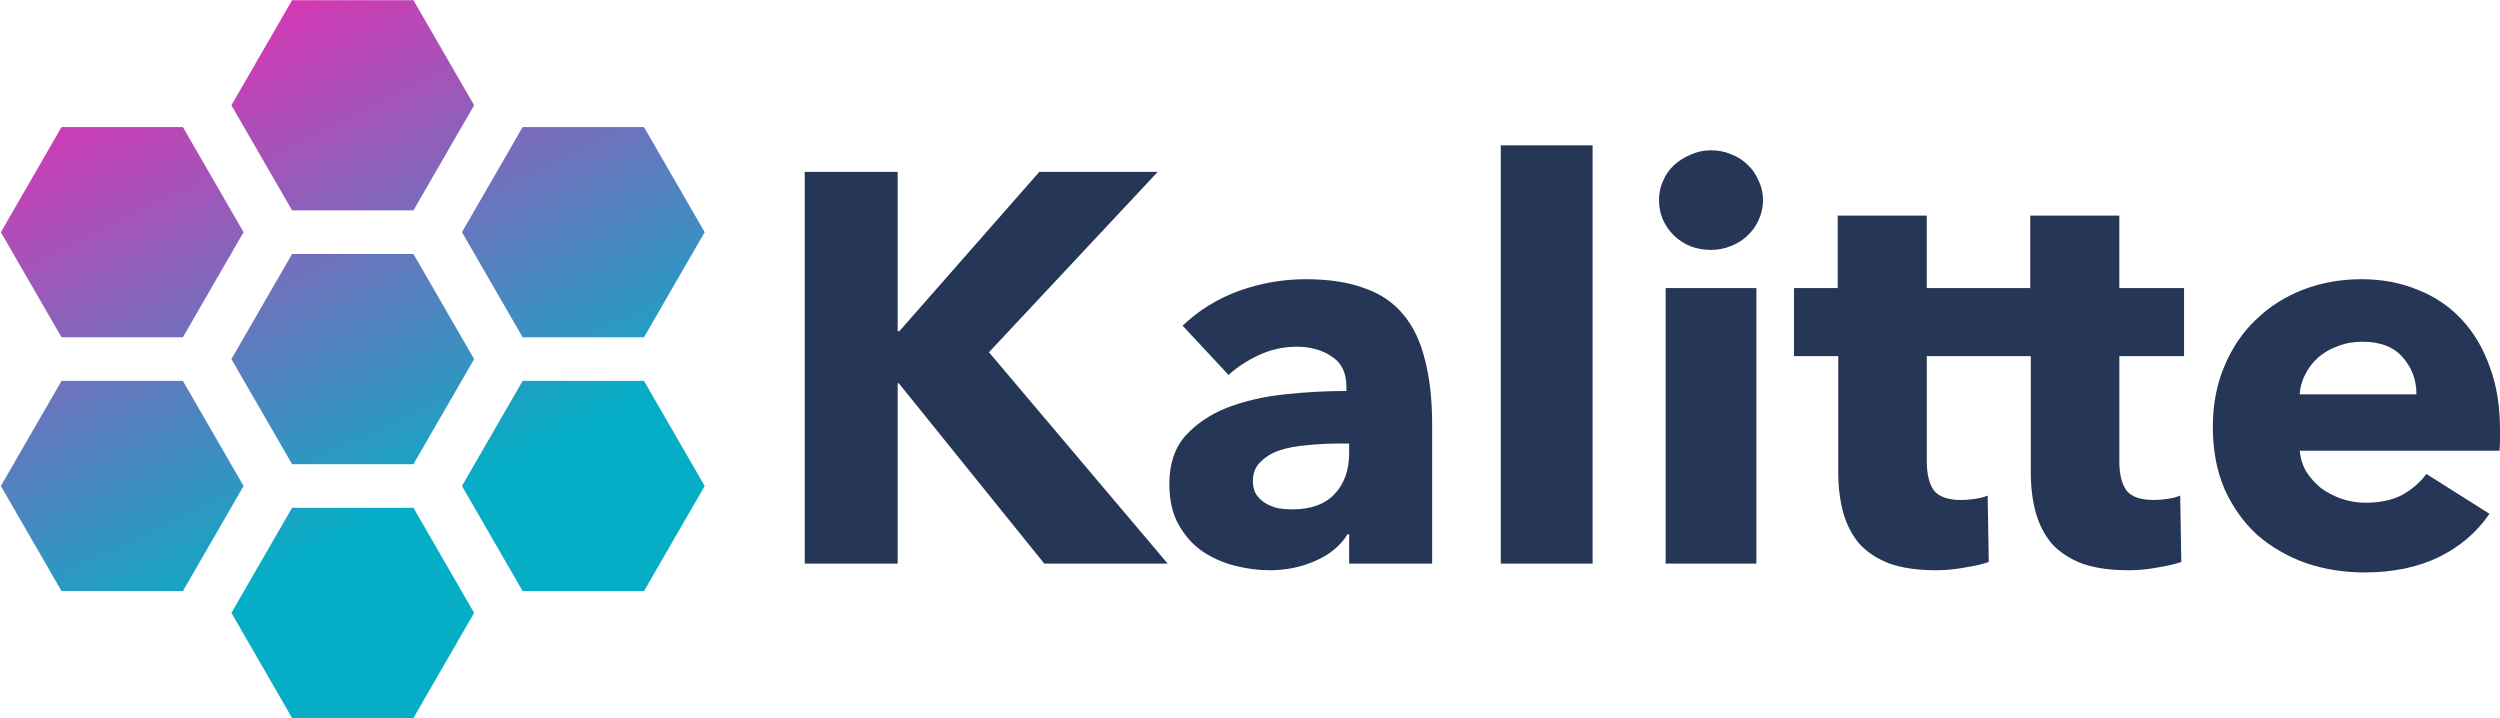 <?xml version="1.0" encoding="UTF-8" standalone="no"?>
<!-- Created with Inkscape (http://www.inkscape.org/) -->

<svg
   width="1508.633"
   height="433.156"
   viewBox="0 0 399.159 114.606"
   version="1.1"
   id="svg1"
   xml:space="preserve"
   sodipodi:docname="logo-kalitte-horizontal.svg"
   inkscape:version="1.4.2 (ebf0e940, 2025-05-08)"
   inkscape:export-filename="/Users/tansu/projects/kalitte/kalitte-official/public/assets/img/projects/website-logo-renewal.png"
   inkscape:export-xdpi="96"
   inkscape:export-ydpi="96"
   xmlns:inkscape="http://www.inkscape.org/namespaces/inkscape"
   xmlns:sodipodi="http://sodipodi.sourceforge.net/DTD/sodipodi-0.dtd"
   xmlns:xlink="http://www.w3.org/1999/xlink"
   xmlns="http://www.w3.org/2000/svg"
   xmlns:svg="http://www.w3.org/2000/svg"><sodipodi:namedview
     id="namedview1"
     pagecolor="#ffffff"
     bordercolor="#000000"
     borderopacity="0.25"
     inkscape:showpageshadow="2"
     inkscape:pageopacity="0.0"
     inkscape:pagecheckerboard="0"
     inkscape:deskcolor="#d1d1d1"
     inkscape:zoom="0.33751666"
     inkscape:cx="651.81967"
     inkscape:cy="81.477458"
     inkscape:window-width="1728"
     inkscape:window-height="1052"
     inkscape:window-x="0"
     inkscape:window-y="65"
     inkscape:window-maximized="0"
     inkscape:current-layer="layer1" /><defs
     id="defs1"><linearGradient
       id="linearGradient19"><stop
         style="stop-color:#d439b4;stop-opacity:1;"
         offset="0"
         id="stop19" /><stop
         style="stop-color:#06adc6;stop-opacity:1;"
         offset="1"
         id="stop20" /></linearGradient><linearGradient
       xlink:href="#linearGradient19"
       id="linearGradient33"
       gradientUnits="userSpaceOnUse"
       x1="46.484"
       y1="174.899"
       x2="169.788"
       y2="115.372" /><linearGradient
       xlink:href="#linearGradient19"
       id="linearGradient34"
       gradientUnits="userSpaceOnUse"
       x1="46.484"
       y1="174.899"
       x2="169.788"
       y2="115.372" /><linearGradient
       xlink:href="#linearGradient19"
       id="linearGradient35"
       gradientUnits="userSpaceOnUse"
       x1="46.484"
       y1="174.899"
       x2="169.788"
       y2="115.372" /><linearGradient
       xlink:href="#linearGradient19"
       id="linearGradient36"
       gradientUnits="userSpaceOnUse"
       x1="46.484"
       y1="174.899"
       x2="169.788"
       y2="115.372" /><linearGradient
       xlink:href="#linearGradient19"
       id="linearGradient37"
       gradientUnits="userSpaceOnUse"
       x1="46.484"
       y1="174.899"
       x2="169.788"
       y2="115.372" /><linearGradient
       xlink:href="#linearGradient19"
       id="linearGradient38"
       gradientUnits="userSpaceOnUse"
       x1="46.484"
       y1="174.899"
       x2="169.788"
       y2="115.372" /><linearGradient
       xlink:href="#linearGradient19"
       id="linearGradient39"
       gradientUnits="userSpaceOnUse"
       x1="46.484"
       y1="174.899"
       x2="169.788"
       y2="115.372" /></defs><g
     id="layer1"
     transform="translate(-10.639,169.1)"><g
       id="g39"
       transform="matrix(0.886,0,0,0.886,-145.098,-242.31)"><polygon
         fill="url(#blueGradient)"
         points="125,155 99.019,140 99.019,110 125,95 150.981,110 150.981,140 "
         id="polygon2-0"
         style="fill:url(#linearGradient33);fill-opacity:1"
         transform="matrix(0,0.729,-0.729,0,330.471,56.214)" /><polygon
         fill="url(#blueGradient)"
         points="220.981,110 220.981,140 195,155 169.019,140 169.019,110 195,95 "
         id="polygon3-4"
         style="fill:url(#linearGradient34);fill-opacity:1"
         transform="matrix(0,0.729,-0.729,0,330.471,50.923)" /><polygon
         fill="url(#blueGradient)"
         points="185.981,170.622 185.981,200.622 160,215.622 134.019,200.622 134.019,170.622 160,155.622 "
         id="polygon4-6"
         style="fill:url(#linearGradient35);fill-opacity:1"
         transform="matrix(0,0.729,-0.729,0,333.117,53.569)" /><polygon
         fill="url(#blueGradient)"
         points="115.981,170.622 115.981,200.622 90,215.622 64.019,200.622 64.019,170.622 90,155.622 "
         id="polygon5-0"
         style="fill:url(#linearGradient36);fill-opacity:1"
         transform="matrix(0,0.729,-0.729,0,333.117,58.86)" /><polygon
         fill="url(#blueGradient)"
         points="80.981,110 80.981,140 55,155 29.019,140 29.019,110 55,95 "
         id="polygon6-3"
         style="fill:url(#linearGradient37);fill-opacity:1"
         transform="matrix(0,0.729,-0.729,0,330.471,61.506)" /><polygon
         fill="url(#blueGradient)"
         points="115.981,49.378 115.981,79.378 90,94.378 64.019,79.378 64.019,49.378 90,34.378 "
         id="polygon7-2"
         style="fill:url(#linearGradient38);fill-opacity:1"
         transform="matrix(0,0.729,-0.729,0,327.825,58.86)" /><polygon
         fill="url(#blueGradient)"
         points="185.981,49.378 185.981,79.378 160,94.378 134.019,79.378 134.019,49.378 160,34.378 "
         id="polygon8-6"
         style="fill:url(#linearGradient39);fill-opacity:1"
         transform="matrix(0,0.729,-0.729,0,327.825,53.569)" /></g><path
       d="m 177.375,-79.112 -23.233,-28.799 h -0.177 v 28.799 h -14.841 v -62.545 h 14.841 v 25.442 h 0.265 l 22.35,-25.442 h 18.905 l -26.944,28.799 28.534,33.746 z m 48.676,-19.17 h -1.855 q -2.385,0 -4.859,0.265 -2.385,0.177 -4.329,0.795 -1.855,0.618 -3.092,1.855 -1.237,1.148 -1.237,3.092 0,1.237 0.53,2.12 0.618,0.883 1.502,1.413 0.883,0.53 2.032,0.795 1.148,0.177 2.208,0.177 4.417,0 6.714,-2.385 2.385,-2.474 2.385,-6.626 z m -26.59,-18.816 q 3.887,-3.71 9.011,-5.565 5.212,-1.855 10.601,-1.855 5.565,0 9.364,1.413 3.887,1.325 6.272,4.24 2.385,2.827 3.445,7.244 1.148,4.329 1.148,10.336 v 22.173 h -13.251 v -4.682 h -0.265 q -1.678,2.739 -5.124,4.24 -3.357,1.502 -7.332,1.502 -2.65,0 -5.477,-0.707 -2.827,-0.707 -5.212,-2.297 -2.297,-1.59 -3.799,-4.24 -1.502,-2.65 -1.502,-6.537 0,-4.77 2.562,-7.686 2.65,-2.915 6.714,-4.505 4.152,-1.59 9.187,-2.12 5.035,-0.53 9.806,-0.53 v -0.707 q 0,-3.269 -2.297,-4.77 -2.297,-1.59 -5.654,-1.59 -3.092,0 -6.007,1.325 -2.827,1.325 -4.859,3.18 z m 50.796,37.986 v -66.785 h 14.664 v 66.785 z m 41.873,-58.039 q 0,1.678 -0.707,3.18 -0.618,1.413 -1.767,2.474 -1.06,1.06 -2.65,1.678 -1.502,0.618 -3.18,0.618 -3.534,0 -5.919,-2.297 -2.385,-2.385 -2.385,-5.654 0,-1.59 0.618,-3.004 0.618,-1.502 1.767,-2.562 1.148,-1.06 2.65,-1.678 1.502,-0.707 3.269,-0.707 1.678,0 3.18,0.618 1.59,0.618 2.65,1.678 1.148,1.06 1.767,2.562 0.707,1.413 0.707,3.092 z m -15.548,58.039 v -43.993 h 14.488 v 43.993 z m 41.696,-33.128 v 16.785 q 0,3.092 1.148,4.682 1.237,1.502 4.329,1.502 1.06,0 2.208,-0.177 1.237,-0.177 2.032,-0.53 l 0.177,10.601 q -1.502,0.53 -3.799,0.883 -2.297,0.442 -4.594,0.442 -4.417,0 -7.421,-1.06 -3.004,-1.148 -4.859,-3.18 -1.767,-2.12 -2.562,-4.947 -0.795,-2.915 -0.795,-6.449 v -18.551 h -7.067 v -10.866 h 6.979 v -11.573 h 14.223 v 11.573 h 10.336 v 10.866 z m 30.742,0 v 16.785 q 0,3.092 1.148,4.682 1.237,1.502 4.329,1.502 1.06,0 2.208,-0.177 1.237,-0.177 2.032,-0.53 l 0.177,10.601 q -1.502,0.53 -3.799,0.883 -2.297,0.442 -4.594,0.442 -4.417,0 -7.421,-1.06 -3.004,-1.148 -4.859,-3.18 -1.767,-2.12 -2.562,-4.947 -0.795,-2.915 -0.795,-6.449 v -18.551 h -7.067 v -10.866 h 6.979 v -11.573 h 14.223 v 11.573 h 10.336 v 10.866 z m 47.439,6.095 q 0,-3.445 -2.209,-5.919 -2.12,-2.474 -6.449,-2.474 -2.12,0 -3.887,0.707 -1.767,0.618 -3.092,1.767 -1.325,1.148 -2.12,2.739 -0.795,1.502 -0.883,3.18 z m 13.339,5.565 q 0,0.883 0,1.767 0,0.883 -0.088,1.678 h -31.891 q 0.177,1.855 1.06,3.357 0.972,1.502 2.385,2.65 1.502,1.06 3.269,1.678 1.855,0.618 3.799,0.618 3.445,0 5.83,-1.237 2.385,-1.325 3.887,-3.357 l 10.071,6.36 q -3.092,4.505 -8.216,6.979 -5.035,2.385 -11.749,2.385 -4.947,0 -9.364,-1.502 -4.417,-1.59 -7.774,-4.505 -3.269,-3.004 -5.212,-7.332 -1.855,-4.329 -1.855,-9.894 0,-5.389 1.855,-9.717 1.855,-4.417 5.035,-7.421 3.18,-3.092 7.509,-4.77 4.329,-1.678 9.364,-1.678 4.859,0 8.922,1.678 4.064,1.59 6.979,4.682 2.915,3.092 4.505,7.509 1.678,4.417 1.678,10.071 z"
       id="text1"
       style="font-weight:bold;font-size:88.34px;font-family:'Avenir Next';-inkscape-font-specification:'Avenir Next, Bold';text-align:center;text-anchor:middle;fill:#112446;fill-opacity:0.911;stroke-width:24.154;paint-order:markers stroke fill"
       aria-label="Kalitte" /></g></svg>
